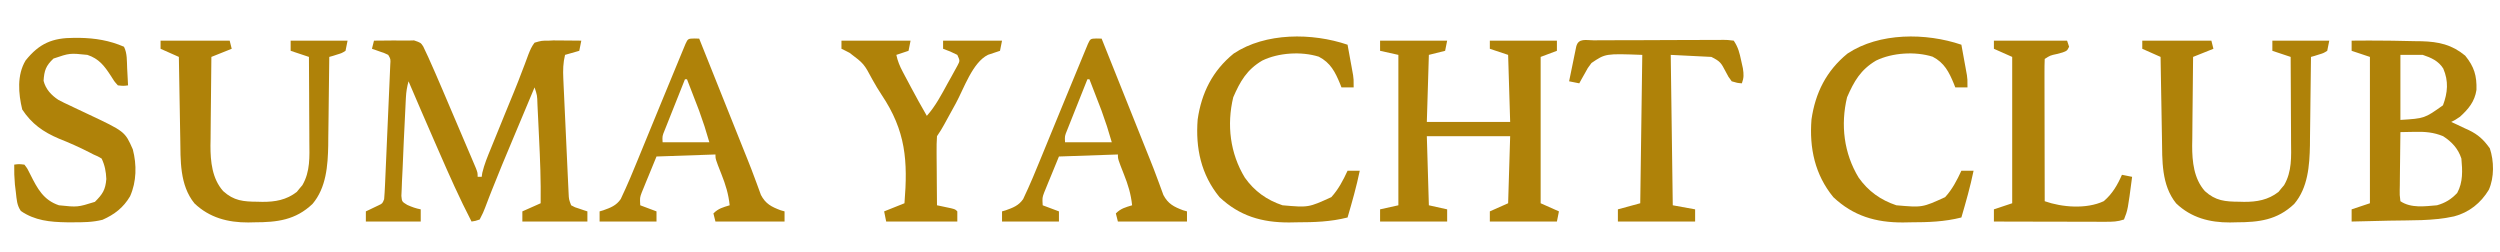 <?xml version="1.0" encoding="UTF-8"?>
<svg version="1.1" xmlns="http://www.w3.org/2000/svg" width="1230" height="124">
<path d="M0 0 C2.521 -0.027 5.042 -0.047 7.562 -0.062 C8.619 -0.075 8.619 -0.075 9.697 -0.088 C11.112 -0.094 12.527 -0.08 13.942 -0.043 C15.866 -0.003 17.791 -0.058 19.715 -0.121 C23 1 23 1 24.221 2.85 C24.597 3.65 24.973 4.451 25.36 5.275 C25.789 6.183 26.218 7.091 26.66 8.026 C29.006 13.233 31.286 18.463 33.52 23.719 C34.023 24.898 34.526 26.078 35.045 27.294 C36.1 29.767 37.153 32.241 38.204 34.716 C39.552 37.89 40.906 41.061 42.263 44.232 C43.56 47.268 44.852 50.306 46.145 53.344 C46.632 54.483 47.119 55.623 47.622 56.797 C48.288 58.37 48.288 58.37 48.968 59.975 C49.362 60.899 49.755 61.824 50.16 62.777 C51 65 51 65 51 67 C51.66 67 52.32 67 53 67 C53.092 66.361 53.184 65.722 53.279 65.063 C54.27 60.853 55.897 56.988 57.535 52.992 C57.892 52.112 58.249 51.232 58.617 50.325 C59.761 47.507 60.912 44.691 62.062 41.875 C62.81 40.035 63.556 38.195 64.303 36.355 C65.784 32.705 67.282 29.061 68.79 25.421 C70.292 21.78 71.718 18.12 73.097 14.431 C73.609 13.108 73.609 13.108 74.13 11.759 C74.775 10.092 75.398 8.416 75.995 6.731 C76.839 4.591 77.594 2.821 79 1 C82.481 -0.006 82.481 -0.006 86 0 C86.747 -0.037 87.494 -0.075 88.263 -0.114 C89.214 -0.106 89.214 -0.106 90.184 -0.098 C91.233 -0.093 91.233 -0.093 92.303 -0.088 C93.007 -0.08 93.712 -0.071 94.438 -0.062 C95.169 -0.058 95.901 -0.053 96.654 -0.049 C98.436 -0.037 100.218 -0.019 102 0 C101.67 1.65 101.34 3.3 101 5 C98.69 5.66 96.38 6.32 94 7 C93.032 10.971 92.96 14.503 93.146 18.579 C93.203 19.89 93.26 21.201 93.318 22.552 C93.387 23.975 93.455 25.398 93.523 26.82 C93.59 28.286 93.656 29.751 93.722 31.217 C93.861 34.281 94.005 37.346 94.151 40.411 C94.339 44.339 94.517 48.268 94.693 52.197 C94.828 55.22 94.968 58.243 95.11 61.266 C95.177 62.715 95.243 64.164 95.308 65.613 C95.4 67.635 95.497 69.658 95.595 71.68 C95.649 72.831 95.703 73.982 95.759 75.167 C95.895 78.076 95.895 78.076 97 81 C98.865 82.018 98.865 82.018 101.062 82.688 C101.796 82.939 102.529 83.19 103.285 83.449 C103.851 83.631 104.417 83.813 105 84 C105 85.65 105 87.3 105 89 C94.44 89 83.88 89 73 89 C73 87.35 73 85.7 73 84 C75.97 82.68 78.94 81.36 82 80 C82.154 69.153 81.741 58.367 81.2 47.537 C81.061 44.713 80.93 41.89 80.799 39.066 C80.711 37.268 80.624 35.47 80.535 33.672 C80.497 32.829 80.458 31.987 80.418 31.119 C80.299 26.925 80.299 26.925 79 23 C77.017 27.726 75.036 32.452 73.055 37.178 C71.393 41.145 69.728 45.111 68.062 49.076 C62.904 61.357 62.904 61.357 57.941 73.719 C57.535 74.75 57.129 75.781 56.711 76.843 C56.007 78.647 55.315 80.456 54.639 82.27 C53.727 84.602 53.727 84.602 52 88 C49.892 88.712 49.892 88.712 48 89 C42.153 77.709 37.011 66.155 31.938 54.5 C31.153 52.707 30.369 50.914 29.584 49.121 C25.347 39.432 21.147 29.728 17 20 C16.258 22.697 15.84 25.203 15.703 27.996 C15.663 28.771 15.623 29.546 15.582 30.345 C15.524 31.594 15.524 31.594 15.465 32.867 C15.4 34.174 15.4 34.174 15.335 35.507 C15.244 37.355 15.156 39.202 15.07 41.05 C14.94 43.83 14.801 46.61 14.662 49.391 C14.446 53.792 14.261 58.194 14.097 62.597 C14.006 64.845 13.888 67.09 13.766 69.337 C13.721 70.59 13.676 71.842 13.629 73.133 C13.579 74.207 13.53 75.281 13.479 76.387 C13.745 79.22 13.745 79.22 16.379 80.824 C18.612 81.826 20.6 82.556 23 83 C23 84.98 23 86.96 23 89 C14.09 89 5.18 89 -4 89 C-4 87.35 -4 85.7 -4 84 C-3.151 83.602 -3.151 83.602 -2.285 83.195 C-1.552 82.842 -0.818 82.489 -0.062 82.125 C0.668 81.777 1.399 81.429 2.152 81.07 C4.163 80.132 4.163 80.132 5 78 C5.184 75.827 5.308 73.649 5.405 71.471 C5.436 70.801 5.467 70.131 5.499 69.44 C5.6 67.221 5.695 65.001 5.789 62.781 C5.857 61.242 5.925 59.703 5.994 58.163 C6.136 54.935 6.275 51.707 6.412 48.479 C6.588 44.336 6.773 40.193 6.96 36.05 C7.103 32.871 7.241 29.692 7.377 26.512 C7.443 24.985 7.511 23.457 7.581 21.929 C7.677 19.796 7.766 17.663 7.854 15.529 C7.907 14.314 7.959 13.099 8.013 11.847 C8.21 9.052 8.21 9.052 7 7 C5.117 6.097 5.117 6.097 2.938 5.375 C2.204 5.115 1.471 4.854 0.715 4.586 C-0.134 4.296 -0.134 4.296 -1 4 C-0.67 2.68 -0.34 1.36 0 0 Z " fill="#AF8209" transform="translate(184,20)"/>
<path d="M0 0 C10.89 0 21.78 0 33 0 C32.67 1.65 32.34 3.3 32 5 C29.36 5.66 26.72 6.32 24 7 C23.67 17.89 23.34 28.78 23 40 C36.53 40 50.06 40 64 40 C63.67 29.11 63.34 18.22 63 7 C60.03 6.01 57.06 5.02 54 4 C54 2.68 54 1.36 54 0 C64.89 0 75.78 0 87 0 C87 1.65 87 3.3 87 5 C84.36 5.99 81.72 6.98 79 8 C79 31.76 79 55.52 79 80 C81.97 81.32 84.94 82.64 88 84 C87.67 85.65 87.34 87.3 87 89 C76.11 89 65.22 89 54 89 C54 87.35 54 85.7 54 84 C56.97 82.68 59.94 81.36 63 80 C63.33 69.11 63.66 58.22 64 47 C50.47 47 36.94 47 23 47 C23.33 58.22 23.66 69.44 24 81 C28.455 81.99 28.455 81.99 33 83 C33 84.98 33 86.96 33 89 C22.11 89 11.22 89 0 89 C0 87.02 0 85.04 0 83 C4.455 82.01 4.455 82.01 9 81 C9 56.58 9 32.16 9 7 C4.545 6.01 4.545 6.01 0 5 C0 3.35 0 1.7 0 0 Z " fill="#AF8209" transform="translate(679,20)"/>
<path d="M0 0 C5.668 -0.072 11.332 -0.058 17 0 C18.638 0.017 18.638 0.017 20.31 0.034 C23.874 0.083 27.437 0.163 31 0.25 C32.717 0.271 32.717 0.271 34.468 0.293 C42.884 0.539 49.305 1.947 55.875 7.375 C60.323 12.87 61.618 17.237 61.418 24.246 C60.55 29.964 57.499 33.641 53.312 37.438 C51 39 51 39 49 40 C49.953 40.436 50.905 40.871 51.887 41.32 C53.154 41.921 54.421 42.523 55.688 43.125 C56.626 43.55 56.626 43.55 57.584 43.984 C62.297 46.255 64.95 48.734 68 53 C70.085 59.255 70.217 67.283 67.5 73.375 C63.572 79.895 57.792 84.512 50.428 86.455 C40.031 88.79 28.978 88.322 18.375 88.562 C16.59 88.606 14.805 88.649 13.02 88.693 C8.68 88.8 4.34 88.901 0 89 C0 87.02 0 85.04 0 83 C2.97 82.01 5.94 81.02 9 80 C9 56.24 9 32.48 9 8 C6.03 7.01 3.06 6.02 0 5 C0 3.35 0 1.7 0 0 Z M24 7 C24 17.56 24 28.12 24 39 C35.898 38.255 35.898 38.255 44.938 31.812 C47.287 25.593 47.764 19.914 45.09 13.727 C42.701 9.942 39.102 8.367 35 7 C31.37 7 27.74 7 24 7 Z M24 45 C23.926 49.805 23.871 54.611 23.835 59.417 C23.82 61.052 23.8 62.687 23.774 64.323 C23.737 66.671 23.72 69.019 23.707 71.367 C23.692 72.101 23.676 72.834 23.66 73.59 C23.624 75.871 23.624 75.871 24 79 C29.255 82.503 35.884 81.522 42 81 C46.081 79.837 49 78.065 51.938 74.938 C54.848 69.631 54.549 63.885 54 58 C52.407 53.116 49.288 49.757 45 47 C40.321 45.078 36.119 44.749 31.125 44.875 C30.092 44.889 30.092 44.889 29.039 44.902 C27.359 44.926 25.68 44.962 24 45 Z " fill="#AF8209" transform="translate(1157,20)"/>
<path d="M0 0 C11.22 0 22.44 0 34 0 C34.495 1.98 34.495 1.98 35 4 C31.7 5.32 28.4 6.64 25 8 C24.901 15.347 24.828 22.693 24.78 30.04 C24.76 32.535 24.733 35.031 24.698 37.526 C24.649 41.128 24.627 44.73 24.609 48.332 C24.589 49.435 24.568 50.537 24.547 51.673 C24.545 59.543 25.368 67.912 30.809 74.036 C36.077 78.809 40.719 79.205 47.688 79.25 C48.465 79.271 49.243 79.291 50.045 79.312 C56.354 79.355 61.949 78.38 67.023 74.422 C67.469 73.87 67.915 73.318 68.375 72.75 C68.836 72.209 69.298 71.667 69.773 71.109 C73.717 64.327 73.264 57.114 73.195 49.504 C73.192 48.315 73.19 47.127 73.187 45.902 C73.176 42.122 73.15 38.342 73.125 34.562 C73.115 31.993 73.106 29.423 73.098 26.854 C73.076 20.569 73.042 14.284 73 8 C70.03 7.01 67.06 6.02 64 5 C64 3.35 64 1.7 64 0 C73.24 0 82.48 0 92 0 C91.67 1.65 91.34 3.3 91 5 C89.152 6.145 89.152 6.145 86.938 6.812 C86.204 7.046 85.471 7.279 84.715 7.52 C84.149 7.678 83.583 7.837 83 8 C82.991 8.953 82.991 8.953 82.982 9.925 C82.918 16.593 82.833 23.262 82.738 29.93 C82.704 32.412 82.676 34.893 82.654 37.375 C82.62 40.963 82.567 44.55 82.512 48.137 C82.505 49.229 82.499 50.321 82.492 51.446 C82.305 61.502 81.5 72.413 74.734 80.352 C66.374 88.297 57.345 89.361 46.25 89.375 C45.229 89.399 44.208 89.424 43.156 89.449 C33.127 89.487 24.05 87.126 16.656 80.051 C9.325 70.973 9.852 58.897 9.684 47.844 C9.663 46.701 9.642 45.558 9.621 44.38 C9.556 40.754 9.496 37.127 9.438 33.5 C9.394 31.031 9.351 28.562 9.307 26.094 C9.2 20.063 9.099 14.031 9 8 C4.545 6.02 4.545 6.02 0 4 C0 2.68 0 1.36 0 0 Z " fill="#AF8209" transform="translate(1054,20)"/>
<path d="M0 0 C11.22 0 22.44 0 34 0 C34.495 1.98 34.495 1.98 35 4 C31.7 5.32 28.4 6.64 25 8 C24.901 15.347 24.828 22.693 24.78 30.04 C24.76 32.535 24.733 35.031 24.698 37.526 C24.649 41.128 24.627 44.73 24.609 48.332 C24.589 49.435 24.568 50.537 24.547 51.673 C24.545 59.543 25.368 67.912 30.809 74.036 C36.077 78.809 40.719 79.205 47.688 79.25 C48.465 79.271 49.243 79.291 50.045 79.312 C56.354 79.355 61.949 78.38 67.023 74.422 C67.469 73.87 67.915 73.318 68.375 72.75 C68.836 72.209 69.298 71.667 69.773 71.109 C73.717 64.327 73.264 57.114 73.195 49.504 C73.192 48.315 73.19 47.127 73.187 45.902 C73.176 42.122 73.15 38.342 73.125 34.562 C73.115 31.993 73.106 29.423 73.098 26.854 C73.076 20.569 73.042 14.284 73 8 C70.03 7.01 67.06 6.02 64 5 C64 3.35 64 1.7 64 0 C73.24 0 82.48 0 92 0 C91.67 1.65 91.34 3.3 91 5 C89.152 6.145 89.152 6.145 86.938 6.812 C86.204 7.046 85.471 7.279 84.715 7.52 C84.149 7.678 83.583 7.837 83 8 C82.991 8.953 82.991 8.953 82.982 9.925 C82.918 16.593 82.833 23.262 82.738 29.93 C82.704 32.412 82.676 34.893 82.654 37.375 C82.62 40.963 82.567 44.55 82.512 48.137 C82.505 49.229 82.499 50.321 82.492 51.446 C82.305 61.502 81.5 72.413 74.734 80.352 C66.374 88.297 57.345 89.361 46.25 89.375 C45.229 89.399 44.208 89.424 43.156 89.449 C33.127 89.487 24.05 87.126 16.656 80.051 C9.325 70.973 9.852 58.897 9.684 47.844 C9.663 46.701 9.642 45.558 9.621 44.38 C9.556 40.754 9.496 37.127 9.438 33.5 C9.394 31.031 9.351 28.562 9.307 26.094 C9.2 20.063 9.099 14.031 9 8 C4.545 6.02 4.545 6.02 0 4 C0 2.68 0 1.36 0 0 Z " fill="#AF8209" transform="translate(79,20)"/>
<path d="M0 0 C0.881 0 1.763 0 2.671 0 C10.354 0.133 17.453 1.278 24.562 4.375 C26.212 7.675 25.945 11.366 26.125 15 C26.168 15.802 26.211 16.604 26.256 17.43 C26.362 19.411 26.463 21.393 26.562 23.375 C24.281 23.672 24.281 23.672 21.562 23.375 C19.719 21.328 19.719 21.328 18.062 18.625 C14.884 13.739 12.241 10.268 6.562 8.375 C-2.122 7.475 -2.122 7.475 -10.125 10.188 C-13.861 13.722 -14.682 16.062 -14.996 21.145 C-13.964 25.267 -11.197 28.216 -7.72 30.507 C-5.8 31.538 -3.858 32.469 -1.875 33.375 C-1.172 33.713 -0.469 34.05 0.256 34.398 C2.352 35.404 4.456 36.392 6.562 37.375 C25.021 46.064 25.021 46.064 28.898 54.848 C30.888 62.42 30.771 70.749 27.562 77.938 C24.281 83.525 19.87 86.911 14.004 89.508 C9.134 90.735 4.442 90.758 -0.562 90.75 C-1.587 90.749 -2.611 90.748 -3.667 90.747 C-11.785 90.62 -19.272 89.912 -26.16 85.195 C-28.163 82.341 -28.228 79.491 -28.625 76.062 C-28.784 74.767 -28.942 73.471 -29.105 72.137 C-29.395 68.854 -29.504 65.667 -29.438 62.375 C-27.125 62.062 -27.125 62.062 -24.438 62.375 C-22.938 64.312 -22.938 64.312 -21.438 67.375 C-18.041 74.155 -15.036 79.842 -7.438 82.375 C1.73 83.338 1.73 83.338 10.25 80.688 C14.008 76.93 15.446 74.838 15.875 69.438 C15.717 65.793 15.146 62.701 13.562 59.375 C11.725 58.295 11.725 58.295 9.562 57.375 C8.874 57.019 8.186 56.663 7.477 56.297 C2.564 53.782 -2.368 51.599 -7.5 49.562 C-15.216 46.284 -20.859 42.282 -25.5 35.25 C-27.395 27.417 -28.16 18.271 -23.84 11.121 C-17.06 2.68 -10.586 -0.018 0 0 Z " fill="#AF8209" transform="translate(36.438,18.625)"/>
<path d="M0 0 C0.504 2.749 1.004 5.499 1.5 8.25 C1.643 9.027 1.786 9.805 1.934 10.605 C2.069 11.36 2.204 12.114 2.344 12.891 C2.532 13.928 2.532 13.928 2.725 14.985 C3 17 3 17 3 21 C1.02 21 -0.96 21 -3 21 C-3.231 20.408 -3.461 19.817 -3.699 19.207 C-6.068 13.467 -8.383 8.861 -14.148 5.895 C-22.693 3.214 -33.964 3.894 -41.992 7.812 C-49.586 12.304 -52.832 18.013 -56.25 25.875 C-59.498 39.408 -57.817 53.445 -50.535 65.406 C-45.821 72.061 -39.745 76.418 -32 79 C-19.217 80.121 -19.217 80.121 -8 75 C-4.484 71.159 -2.182 66.709 0 62 C1.98 62 3.96 62 6 62 C4.389 69.786 2.235 77.374 0 85 C-8.289 87.113 -16.352 87.367 -24.875 87.375 C-26.803 87.412 -26.803 87.412 -28.77 87.449 C-42.128 87.49 -53.129 84.281 -63 75 C-72.06 63.92 -74.85 50.916 -73.75 36.789 C-71.86 23.662 -66.42 12.808 -56.027 4.348 C-40.372 -6.059 -17.404 -5.919 0 0 Z " fill="#AF8209" transform="translate(965,22)"/>
<path d="M0 0 C0.504 2.749 1.004 5.499 1.5 8.25 C1.643 9.027 1.786 9.805 1.934 10.605 C2.069 11.36 2.204 12.114 2.344 12.891 C2.532 13.928 2.532 13.928 2.725 14.985 C3 17 3 17 3 21 C1.02 21 -0.96 21 -3 21 C-3.231 20.408 -3.461 19.817 -3.699 19.207 C-6.068 13.467 -8.383 8.861 -14.148 5.895 C-22.693 3.214 -33.964 3.894 -41.992 7.812 C-49.586 12.304 -52.832 18.013 -56.25 25.875 C-59.498 39.408 -57.817 53.445 -50.535 65.406 C-45.821 72.061 -39.745 76.418 -32 79 C-19.217 80.121 -19.217 80.121 -8 75 C-4.484 71.159 -2.182 66.709 0 62 C1.98 62 3.96 62 6 62 C4.389 69.786 2.235 77.374 0 85 C-8.289 87.113 -16.352 87.367 -24.875 87.375 C-26.803 87.412 -26.803 87.412 -28.77 87.449 C-42.128 87.49 -53.129 84.281 -63 75 C-72.06 63.92 -74.85 50.916 -73.75 36.789 C-71.86 23.662 -66.42 12.808 -56.027 4.348 C-40.372 -6.059 -17.404 -5.919 0 0 Z " fill="#AF8209" transform="translate(663,22)"/>
<path d="M0 0 C1.207 0.031 1.207 0.031 2.438 0.062 C23.794 53.453 23.794 53.453 24.587 55.439 C25.104 56.729 25.623 58.019 26.144 59.308 C27.475 62.605 28.757 65.912 29.973 69.254 C30.228 69.937 30.484 70.62 30.747 71.323 C31.45 73.21 32.136 75.103 32.821 76.997 C35.11 81.338 37.974 82.809 42.461 84.496 C43.113 84.683 43.765 84.87 44.438 85.062 C44.438 86.713 44.438 88.362 44.438 90.062 C33.218 90.062 21.997 90.062 10.438 90.062 C10.107 88.743 9.777 87.422 9.438 86.062 C11.9 83.6 14.144 83.065 17.438 82.062 C16.866 76.541 15.429 71.891 13.375 66.75 C10.438 59.295 10.438 59.295 10.438 57.062 C0.868 57.392 -8.703 57.722 -18.562 58.062 C-19.883 61.28 -21.203 64.498 -22.562 67.812 C-22.98 68.82 -23.398 69.828 -23.828 70.866 C-24.153 71.668 -24.478 72.47 -24.812 73.297 C-25.148 74.114 -25.483 74.931 -25.828 75.772 C-26.766 78.297 -26.766 78.297 -26.562 82.062 C-23.922 83.052 -21.282 84.043 -18.562 85.062 C-18.562 86.713 -18.562 88.362 -18.562 90.062 C-27.802 90.062 -37.042 90.062 -46.562 90.062 C-46.562 88.412 -46.562 86.763 -46.562 85.062 C-45.971 84.89 -45.379 84.717 -44.77 84.539 C-41.187 83.265 -38.334 82.202 -36.15 78.977 C-35.78 78.171 -35.411 77.366 -35.03 76.536 C-34.615 75.642 -34.2 74.748 -33.773 73.827 C-33.174 72.459 -33.174 72.459 -32.562 71.062 C-32.2 70.236 -31.838 69.41 -31.465 68.558 C-30.375 66.004 -29.318 63.439 -28.27 60.867 C-27.881 59.924 -27.493 58.981 -27.093 58.009 C-26.272 56.011 -25.452 54.013 -24.634 52.014 C-23.364 48.912 -22.09 45.812 -20.815 42.712 C-19.147 38.658 -17.481 34.604 -15.816 30.548 C-13.035 23.777 -10.244 17.011 -7.438 10.25 C-7.043 9.293 -6.648 8.335 -6.241 7.349 C-5.891 6.506 -5.541 5.662 -5.18 4.793 C-4.741 3.732 -4.741 3.732 -4.292 2.649 C-3.112 0.082 -2.977 0.073 0 0 Z M-4.562 20.062 C-6.136 23.993 -7.702 27.925 -9.262 31.861 C-9.794 33.199 -10.327 34.536 -10.863 35.873 C-11.632 37.795 -12.395 39.72 -13.156 41.645 C-13.848 43.381 -13.848 43.381 -14.553 45.152 C-15.726 48.021 -15.726 48.021 -15.562 51.062 C-7.973 51.062 -0.383 51.062 7.438 51.062 C5.108 43.179 5.108 43.179 2.395 35.492 C2.043 34.577 1.692 33.662 1.33 32.719 C0.974 31.801 0.617 30.883 0.25 29.938 C-0.118 28.981 -0.486 28.025 -0.865 27.039 C-1.761 24.712 -2.66 22.387 -3.562 20.062 C-3.893 20.062 -4.223 20.062 -4.562 20.062 Z " fill="#AF8209" transform="translate(539.562,18.938)"/>
<path d="M0 0 C1.207 0.031 1.207 0.031 2.438 0.062 C23.794 53.453 23.794 53.453 24.587 55.439 C25.104 56.729 25.623 58.019 26.144 59.308 C27.475 62.605 28.757 65.912 29.973 69.254 C30.228 69.937 30.484 70.62 30.747 71.323 C31.45 73.21 32.136 75.103 32.821 76.997 C35.11 81.338 37.974 82.809 42.461 84.496 C43.113 84.683 43.765 84.87 44.438 85.062 C44.438 86.713 44.438 88.362 44.438 90.062 C33.218 90.062 21.997 90.062 10.438 90.062 C10.107 88.743 9.777 87.422 9.438 86.062 C11.9 83.6 14.144 83.065 17.438 82.062 C16.866 76.541 15.429 71.891 13.375 66.75 C10.438 59.295 10.438 59.295 10.438 57.062 C0.868 57.392 -8.703 57.722 -18.562 58.062 C-19.883 61.28 -21.203 64.498 -22.562 67.812 C-22.98 68.82 -23.398 69.828 -23.828 70.866 C-24.153 71.668 -24.478 72.47 -24.812 73.297 C-25.148 74.114 -25.483 74.931 -25.828 75.772 C-26.766 78.297 -26.766 78.297 -26.562 82.062 C-23.922 83.052 -21.282 84.043 -18.562 85.062 C-18.562 86.713 -18.562 88.362 -18.562 90.062 C-27.802 90.062 -37.042 90.062 -46.562 90.062 C-46.562 88.412 -46.562 86.763 -46.562 85.062 C-45.971 84.89 -45.379 84.717 -44.77 84.539 C-41.187 83.265 -38.334 82.202 -36.15 78.977 C-35.78 78.171 -35.411 77.366 -35.03 76.536 C-34.615 75.642 -34.2 74.748 -33.773 73.827 C-33.174 72.459 -33.174 72.459 -32.562 71.062 C-32.2 70.236 -31.838 69.41 -31.465 68.558 C-30.375 66.004 -29.318 63.439 -28.27 60.867 C-27.881 59.924 -27.493 58.981 -27.093 58.009 C-26.272 56.011 -25.452 54.013 -24.634 52.014 C-23.364 48.912 -22.09 45.812 -20.815 42.712 C-19.147 38.658 -17.481 34.604 -15.816 30.548 C-13.035 23.777 -10.244 17.011 -7.438 10.25 C-7.043 9.293 -6.648 8.335 -6.241 7.349 C-5.891 6.506 -5.541 5.662 -5.18 4.793 C-4.741 3.732 -4.741 3.732 -4.292 2.649 C-3.112 0.082 -2.977 0.073 0 0 Z M-4.562 20.062 C-6.136 23.993 -7.702 27.925 -9.262 31.861 C-9.794 33.199 -10.327 34.536 -10.863 35.873 C-11.632 37.795 -12.395 39.72 -13.156 41.645 C-13.848 43.381 -13.848 43.381 -14.553 45.152 C-15.726 48.021 -15.726 48.021 -15.562 51.062 C-7.973 51.062 -0.383 51.062 7.438 51.062 C5.108 43.179 5.108 43.179 2.395 35.492 C2.043 34.577 1.692 33.662 1.33 32.719 C0.974 31.801 0.617 30.883 0.25 29.938 C-0.118 28.981 -0.486 28.025 -0.865 27.039 C-1.761 24.712 -2.66 22.387 -3.562 20.062 C-3.893 20.062 -4.223 20.062 -4.562 20.062 Z " fill="#AF8209" transform="translate(341.562,18.938)"/>
<path d="M0 0 C11.22 0 22.44 0 34 0 C33.67 1.65 33.34 3.3 33 5 C31.02 5.66 29.04 6.32 27 7 C27.647 10.059 28.679 12.544 30.145 15.301 C30.574 16.114 31.004 16.926 31.447 17.764 C31.898 18.605 32.348 19.446 32.812 20.312 C33.251 21.142 33.69 21.972 34.143 22.826 C36.679 27.601 39.291 32.321 42 37 C46.314 32.151 49.218 26.536 52.312 20.875 C52.875 19.873 53.438 18.872 54.018 17.84 C54.807 16.399 54.807 16.399 55.613 14.93 C56.096 14.056 56.578 13.181 57.075 12.281 C58.328 9.901 58.328 9.901 57 7 C53.497 5.284 53.497 5.284 50 4 C50 2.68 50 1.36 50 0 C59.57 0 69.14 0 79 0 C78.67 1.65 78.34 3.3 78 5 C76.036 5.666 74.072 6.328 72.1 6.969 C64.469 10.715 60.233 23.595 56.25 30.875 C55.242 32.71 54.233 34.545 53.223 36.379 C52.316 38.026 51.412 39.675 50.509 41.324 C49 44 49 44 47 47 C46.829 49.614 46.768 52.119 46.805 54.73 C46.809 55.856 46.809 55.856 46.813 57.004 C46.824 59.399 46.85 61.793 46.875 64.188 C46.885 65.812 46.894 67.436 46.902 69.061 C46.924 73.041 46.959 77.02 47 81 C47.638 81.133 48.276 81.266 48.934 81.402 C49.76 81.579 50.586 81.756 51.438 81.938 C52.261 82.112 53.085 82.286 53.934 82.465 C56 83 56 83 57 84 C57 85.65 57 87.3 57 89 C45.45 89 33.9 89 22 89 C21.67 87.35 21.34 85.7 21 84 C24.3 82.68 27.6 81.36 31 80 C32.683 59.143 31.732 44.462 19.68 26.537 C18.113 24.17 16.691 21.776 15.309 19.297 C11.06 11.33 11.06 11.33 4 6 C3.237 5.608 2.474 5.216 1.688 4.812 C0.852 4.41 0.852 4.41 0 4 C0 2.68 0 1.36 0 0 Z " fill="#AF8209" transform="translate(414,20)"/>
<path d="M0 0 C0.738 -0.005 1.476 -0.01 2.237 -0.015 C4.689 -0.03 7.142 -0.036 9.594 -0.042 C11.292 -0.048 12.989 -0.053 14.687 -0.059 C18.251 -0.07 21.814 -0.076 25.378 -0.079 C29.953 -0.085 34.527 -0.109 39.102 -0.137 C42.609 -0.156 46.117 -0.161 49.625 -0.162 C51.312 -0.165 52.999 -0.174 54.686 -0.187 C57.042 -0.204 59.398 -0.202 61.754 -0.195 C62.456 -0.205 63.158 -0.214 63.881 -0.223 C65.823 -0.206 65.823 -0.206 68.942 0.161 C71.193 3.539 71.778 6.143 72.629 10.099 C72.901 11.325 73.173 12.55 73.453 13.813 C73.887 16.786 73.973 18.4 72.942 21.161 C70.633 20.97 70.633 20.97 67.942 20.161 C66.281 17.946 66.281 17.946 64.879 15.224 C62.752 11.128 62.283 10.332 57.942 8.161 C51.342 7.831 44.742 7.501 37.942 7.161 C38.272 31.581 38.602 56.001 38.942 81.161 C42.572 81.821 46.202 82.481 49.942 83.161 C49.942 85.141 49.942 87.121 49.942 89.161 C37.402 89.161 24.862 89.161 11.942 89.161 C11.942 87.181 11.942 85.201 11.942 83.161 C15.572 82.171 19.202 81.181 22.942 80.161 C23.272 56.071 23.602 31.981 23.942 7.161 C5.833 6.493 5.833 6.493 -1.058 11.161 C-2.914 13.614 -2.914 13.614 -4.371 16.349 C-4.883 17.25 -5.394 18.151 -5.922 19.079 C-6.297 19.766 -6.672 20.453 -7.058 21.161 C-8.708 20.831 -10.358 20.501 -12.058 20.161 C-11.419 17.014 -10.771 13.869 -10.121 10.724 C-9.847 9.377 -9.847 9.377 -9.568 8.003 C-9.391 7.149 -9.214 6.295 -9.031 5.415 C-8.869 4.624 -8.706 3.834 -8.539 3.019 C-7.443 -1.217 -3.667 0.006 0 0 Z " fill="#AF8209" transform="translate(784.058,19.839)"/>
<path d="M0 0 C11.88 0 23.76 0 36 0 C36.495 1.485 36.495 1.485 37 3 C36 5 36 5 33.75 5.816 C32.843 6.063 31.935 6.309 31 6.562 C27.717 7.265 27.717 7.265 25 9 C24.906 11.178 24.883 13.359 24.886 15.539 C24.886 16.222 24.886 16.905 24.886 17.609 C24.887 19.876 24.895 22.143 24.902 24.41 C24.904 25.978 24.906 27.546 24.907 29.114 C24.91 33.249 24.92 37.383 24.931 41.518 C24.942 45.734 24.946 49.95 24.951 54.166 C24.962 62.444 24.979 70.722 25 79 C33.555 82.014 45.49 82.975 54 79 C58.231 75.468 60.798 71.016 63 66 C64.65 66.33 66.3 66.66 68 67 C65.883 83.237 65.883 83.237 64 88 C60.771 89.076 58.455 89.121 55.06 89.114 C53.839 89.113 52.618 89.113 51.36 89.113 C50.041 89.108 48.722 89.103 47.363 89.098 C46 89.096 44.637 89.094 43.273 89.093 C39.688 89.09 36.102 89.08 32.517 89.069 C28.857 89.058 25.197 89.054 21.537 89.049 C14.358 89.038 7.179 89.021 0 89 C0 87.02 0 85.04 0 83 C2.97 82.01 5.94 81.02 9 80 C9 56.24 9 32.48 9 8 C4.545 6.02 4.545 6.02 0 4 C0 2.68 0 1.36 0 0 Z " fill="#AF8209" transform="translate(981,20)"/>
</svg>

